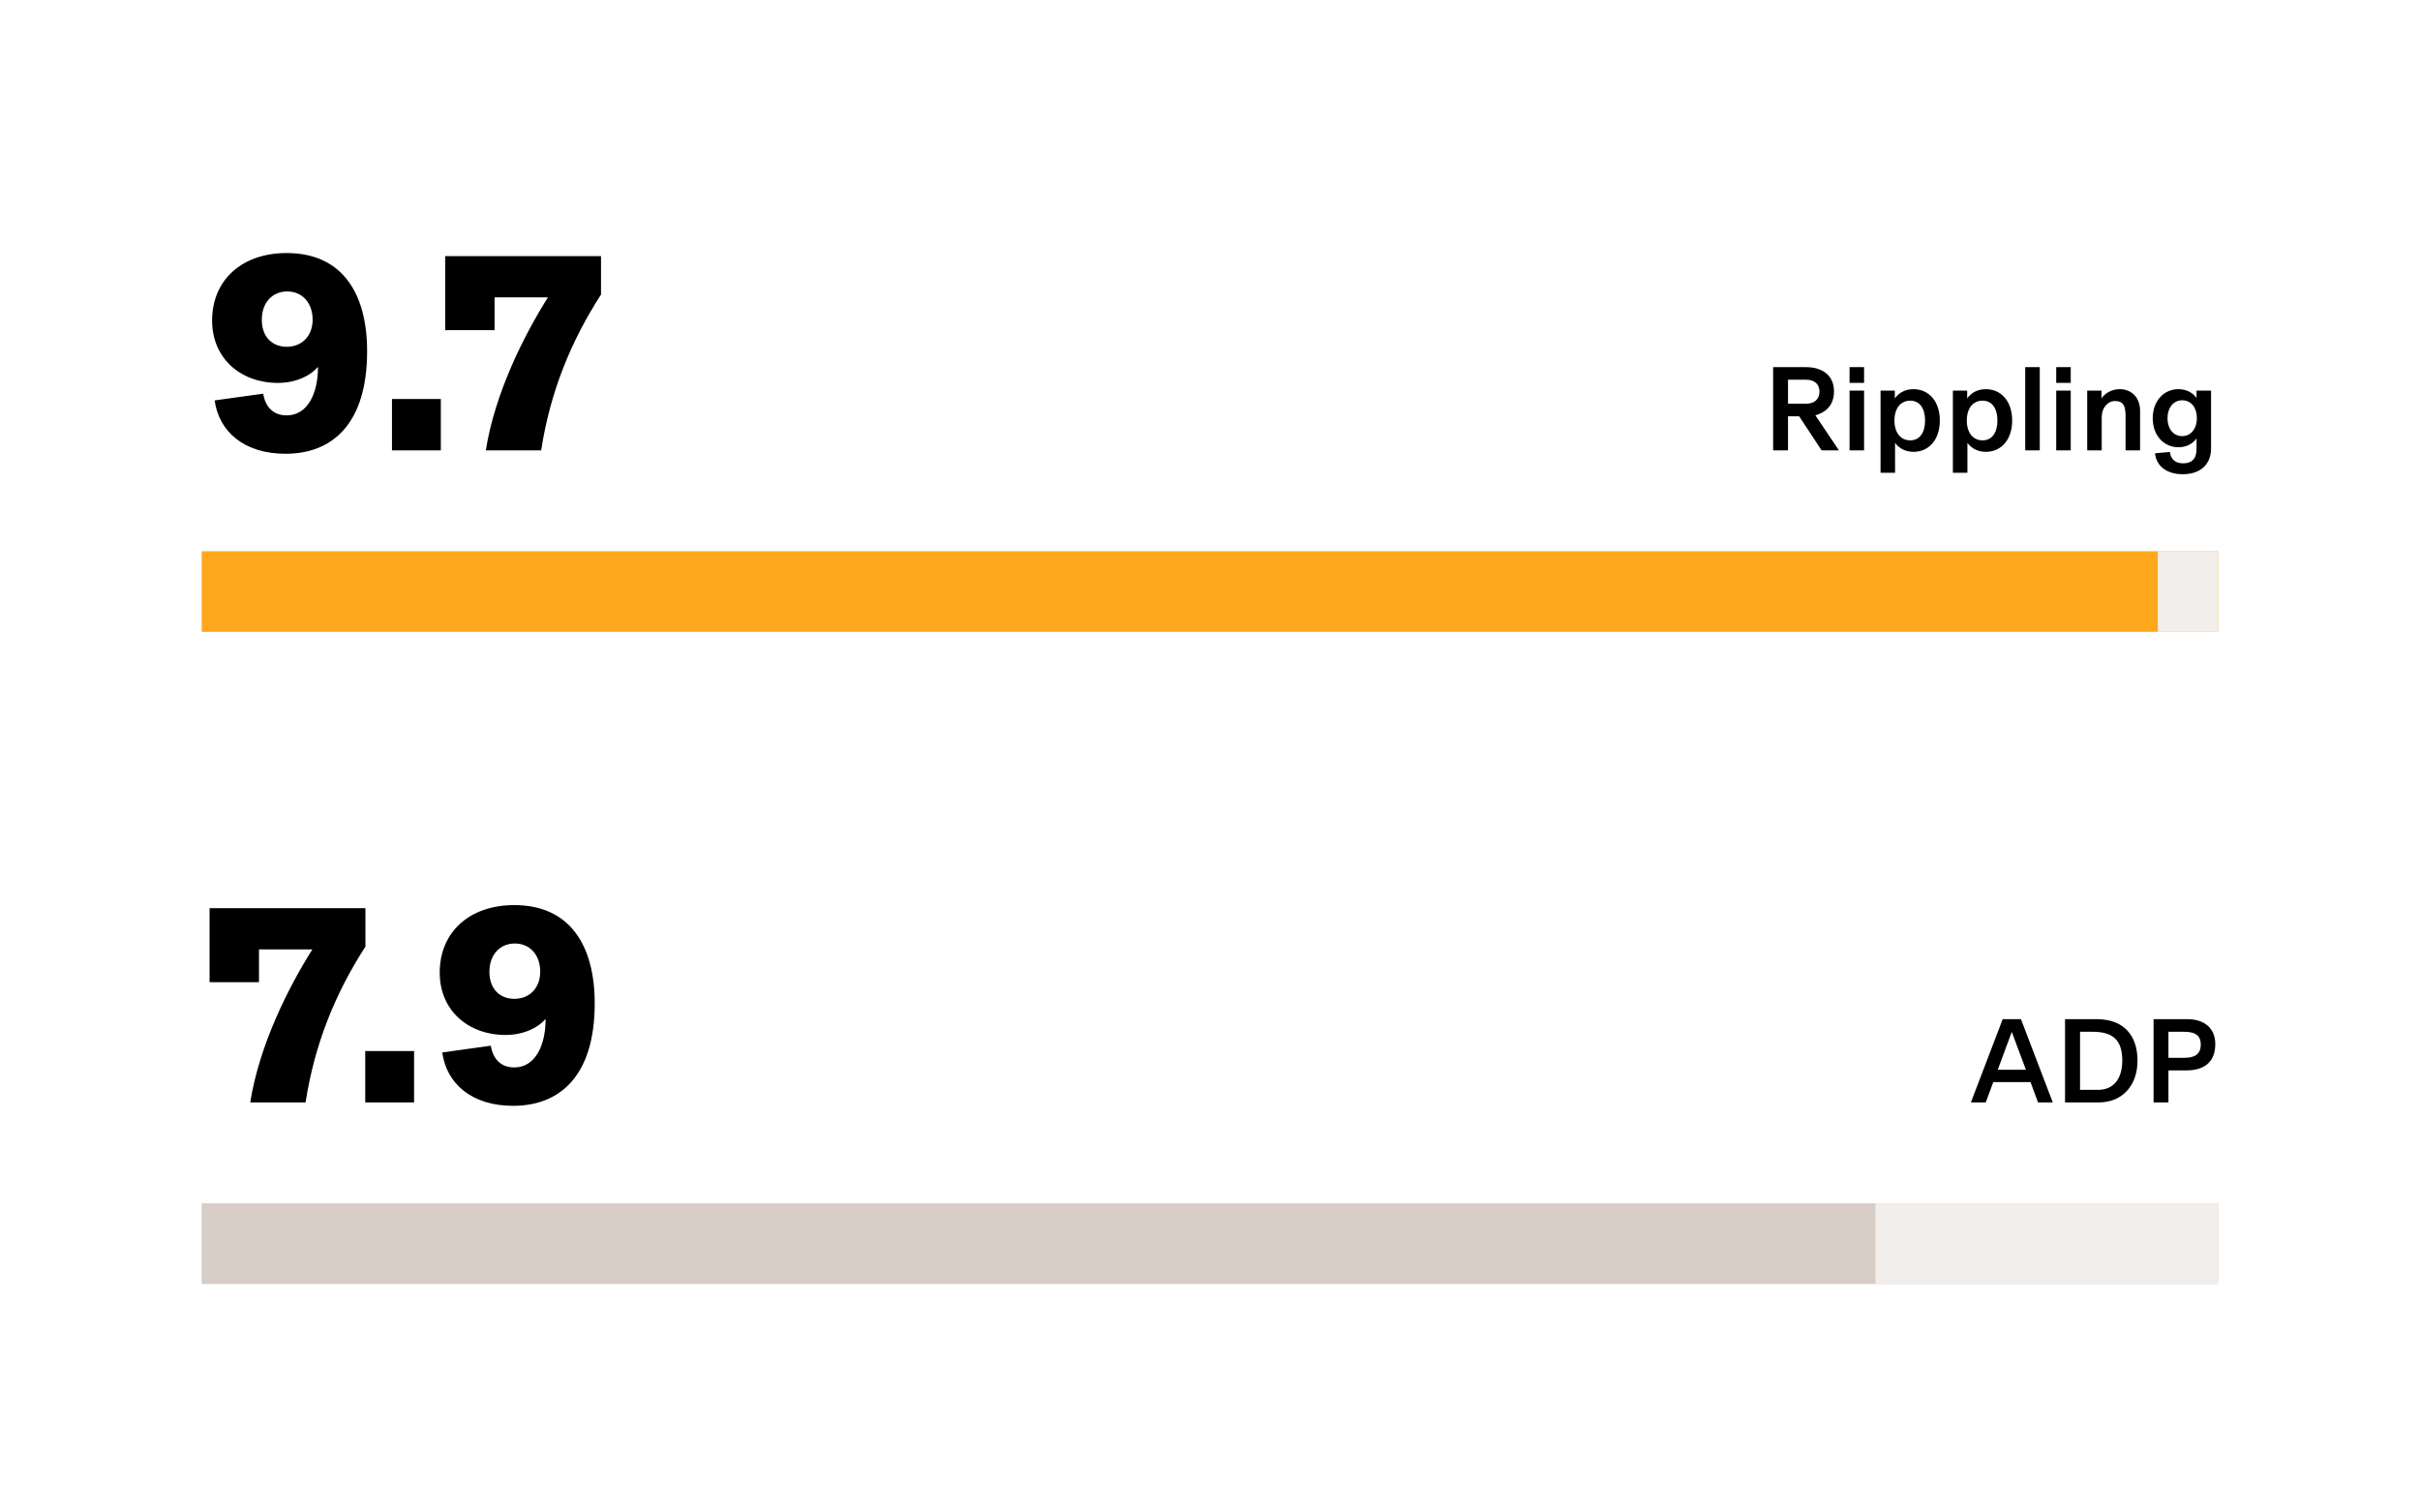 <svg width="360" height="225" viewBox="0 0 360 225" fill="none" xmlns="http://www.w3.org/2000/svg">
<rect x="0" y="0" width="360" height="225" fill="#808080" stroke="none"/>
<rect width="360" height="225" transform="translate(0 0.001)" fill="white"/>
<path d="M42.474 67.505C36.3 67.505 32.562 64.187 31.932 59.567L39.156 58.559C39.45 60.449 40.584 61.793 42.642 61.793C45.834 61.793 47.304 58.391 47.304 54.653L47.262 54.611C46.338 55.745 44.196 56.963 41.34 56.963C35.838 56.963 31.554 53.351 31.554 47.681C31.554 41.717 35.922 37.643 42.642 37.643C50.79 37.643 54.612 43.481 54.612 52.259C54.612 63.179 49.32 67.505 42.474 67.505ZM42.642 51.587C44.952 51.587 46.506 49.949 46.506 47.555C46.506 44.993 44.91 43.355 42.726 43.355C40.584 43.355 38.946 44.951 38.946 47.555C38.946 50.201 40.584 51.587 42.642 51.587ZM58.312 67.001V59.357H65.578V67.001H58.312ZM72.271 67.001C73.615 58.475 77.941 49.907 81.511 44.237H73.573V49.109H66.223V38.105H89.407V43.817C84.913 50.789 81.847 58.307 80.503 67.001H72.271Z" fill="black"/>
<path d="M273.563 67.001H270.989L267.641 61.925H265.985V67.001H263.771V54.617H268.649C271.169 54.617 272.825 55.895 272.825 58.217C272.825 60.431 271.439 61.403 270.053 61.781L273.563 67.001ZM268.703 56.489H265.985V60.053H268.703C269.981 60.053 270.665 59.315 270.665 58.271C270.665 57.227 270.017 56.489 268.703 56.489ZM277.301 56.957H275.141V54.617H277.301V56.957ZM277.301 67.001H275.141V58.109H277.301V67.001ZM281.91 70.331H279.75V58.109H281.874V59.279C282.306 58.649 283.188 57.893 284.628 57.893C287.058 57.893 288.57 59.837 288.57 62.555C288.57 65.273 287.058 67.217 284.628 67.217C283.242 67.217 282.36 66.497 281.91 65.885V70.331ZM284.16 65.507C285.6 65.507 286.374 64.319 286.374 62.555C286.374 60.791 285.6 59.603 284.16 59.603C282.756 59.603 281.82 60.719 281.82 62.555C281.82 64.391 282.756 65.507 284.16 65.507ZM292.672 70.331H290.512V58.109H292.636V59.279C293.068 58.649 293.95 57.893 295.39 57.893C297.82 57.893 299.332 59.837 299.332 62.555C299.332 65.273 297.82 67.217 295.39 67.217C294.004 67.217 293.122 66.497 292.672 65.885V70.331ZM294.922 65.507C296.362 65.507 297.136 64.319 297.136 62.555C297.136 60.791 296.362 59.603 294.922 59.603C293.518 59.603 292.582 60.719 292.582 62.555C292.582 64.391 293.518 65.507 294.922 65.507ZM303.434 67.001H301.274V54.617H303.434V67.001ZM308.043 56.957H305.883V54.617H308.043V56.957ZM308.043 67.001H305.883V58.109H308.043V67.001ZM312.653 67.001H310.493V58.109H312.617V59.225H312.635C313.121 58.559 314.057 57.893 315.335 57.893C316.991 57.893 318.359 59.027 318.359 61.133V67.001H316.199V61.943C316.199 60.503 315.947 59.657 314.633 59.657C313.517 59.657 312.653 60.701 312.653 62.033V67.001ZM324.705 70.547C322.347 70.547 320.781 69.359 320.583 67.433L322.779 67.235C322.959 68.369 323.625 68.927 324.795 68.927C325.965 68.927 326.757 68.297 326.757 66.839V65.219C326.217 65.975 325.299 66.533 324.057 66.533C321.897 66.533 320.241 64.787 320.241 62.213C320.241 59.639 321.897 57.893 324.057 57.893C325.299 57.893 326.217 58.451 326.757 59.207V58.109H328.917V66.677C328.917 69.287 327.117 70.547 324.705 70.547ZM324.633 64.877C325.929 64.877 326.811 63.761 326.811 62.213C326.811 60.665 325.983 59.549 324.633 59.549C323.247 59.549 322.437 60.737 322.437 62.213C322.437 63.689 323.229 64.877 324.633 64.877Z" fill="black"/>
<rect width="300" height="12" transform="translate(30 82.001)" fill="#FFA81D"/>
<path d="M321 82.001H330V94.001H321V82.001Z" fill="#F2EEEB"/>
<path d="M37.224 164.001C38.568 155.475 42.894 146.907 46.464 141.237H38.526V146.109H31.176V135.105H54.36V140.817C49.866 147.789 46.8 155.307 45.456 164.001H37.224ZM54.333 164.001V156.357H61.599V164.001H54.333ZM76.332 164.505C70.158 164.505 66.42 161.187 65.79 156.567L73.014 155.559C73.308 157.449 74.442 158.793 76.5 158.793C79.692 158.793 81.162 155.391 81.162 151.653L81.12 151.611C80.196 152.745 78.054 153.963 75.198 153.963C69.696 153.963 65.412 150.351 65.412 144.681C65.412 138.717 69.78 134.643 76.5 134.643C84.648 134.643 88.47 140.481 88.47 149.259C88.47 160.179 83.178 164.505 76.332 164.505ZM76.5 148.587C78.81 148.587 80.364 146.949 80.364 144.555C80.364 141.993 78.768 140.355 76.584 140.355C74.442 140.355 72.804 141.951 72.804 144.555C72.804 147.201 74.442 148.587 76.5 148.587Z" fill="black"/>
<path d="M305.374 164.001H303.178L302.062 160.977H296.518L295.402 164.001H293.188L297.922 151.617H300.64L305.374 164.001ZM301.378 159.141L299.272 153.507L297.184 159.141H301.378ZM312.163 164.001H307.195V151.617H311.965C315.925 151.617 317.977 154.047 317.977 157.773C317.977 161.373 315.835 164.001 312.163 164.001ZM309.427 162.129H312.091C314.629 162.129 315.709 160.221 315.709 157.773C315.709 154.695 314.305 153.489 311.299 153.489H309.427V162.129ZM320.365 151.617H325.405C327.799 151.617 329.545 152.841 329.545 155.325C329.545 158.007 327.871 159.231 325.279 159.231H322.579V164.001H320.365V151.617ZM322.579 157.359H324.973C326.449 157.359 327.385 156.855 327.385 155.379C327.385 153.813 326.233 153.489 324.883 153.489H322.579V157.359Z" fill="black"/>
<rect width="300" height="12" transform="translate(30 179.001)" fill="#D7CDC6"/>
<path d="M279 179.001H330V191.001H279V179.001Z" fill="#F2EEEB"/>
</svg>

